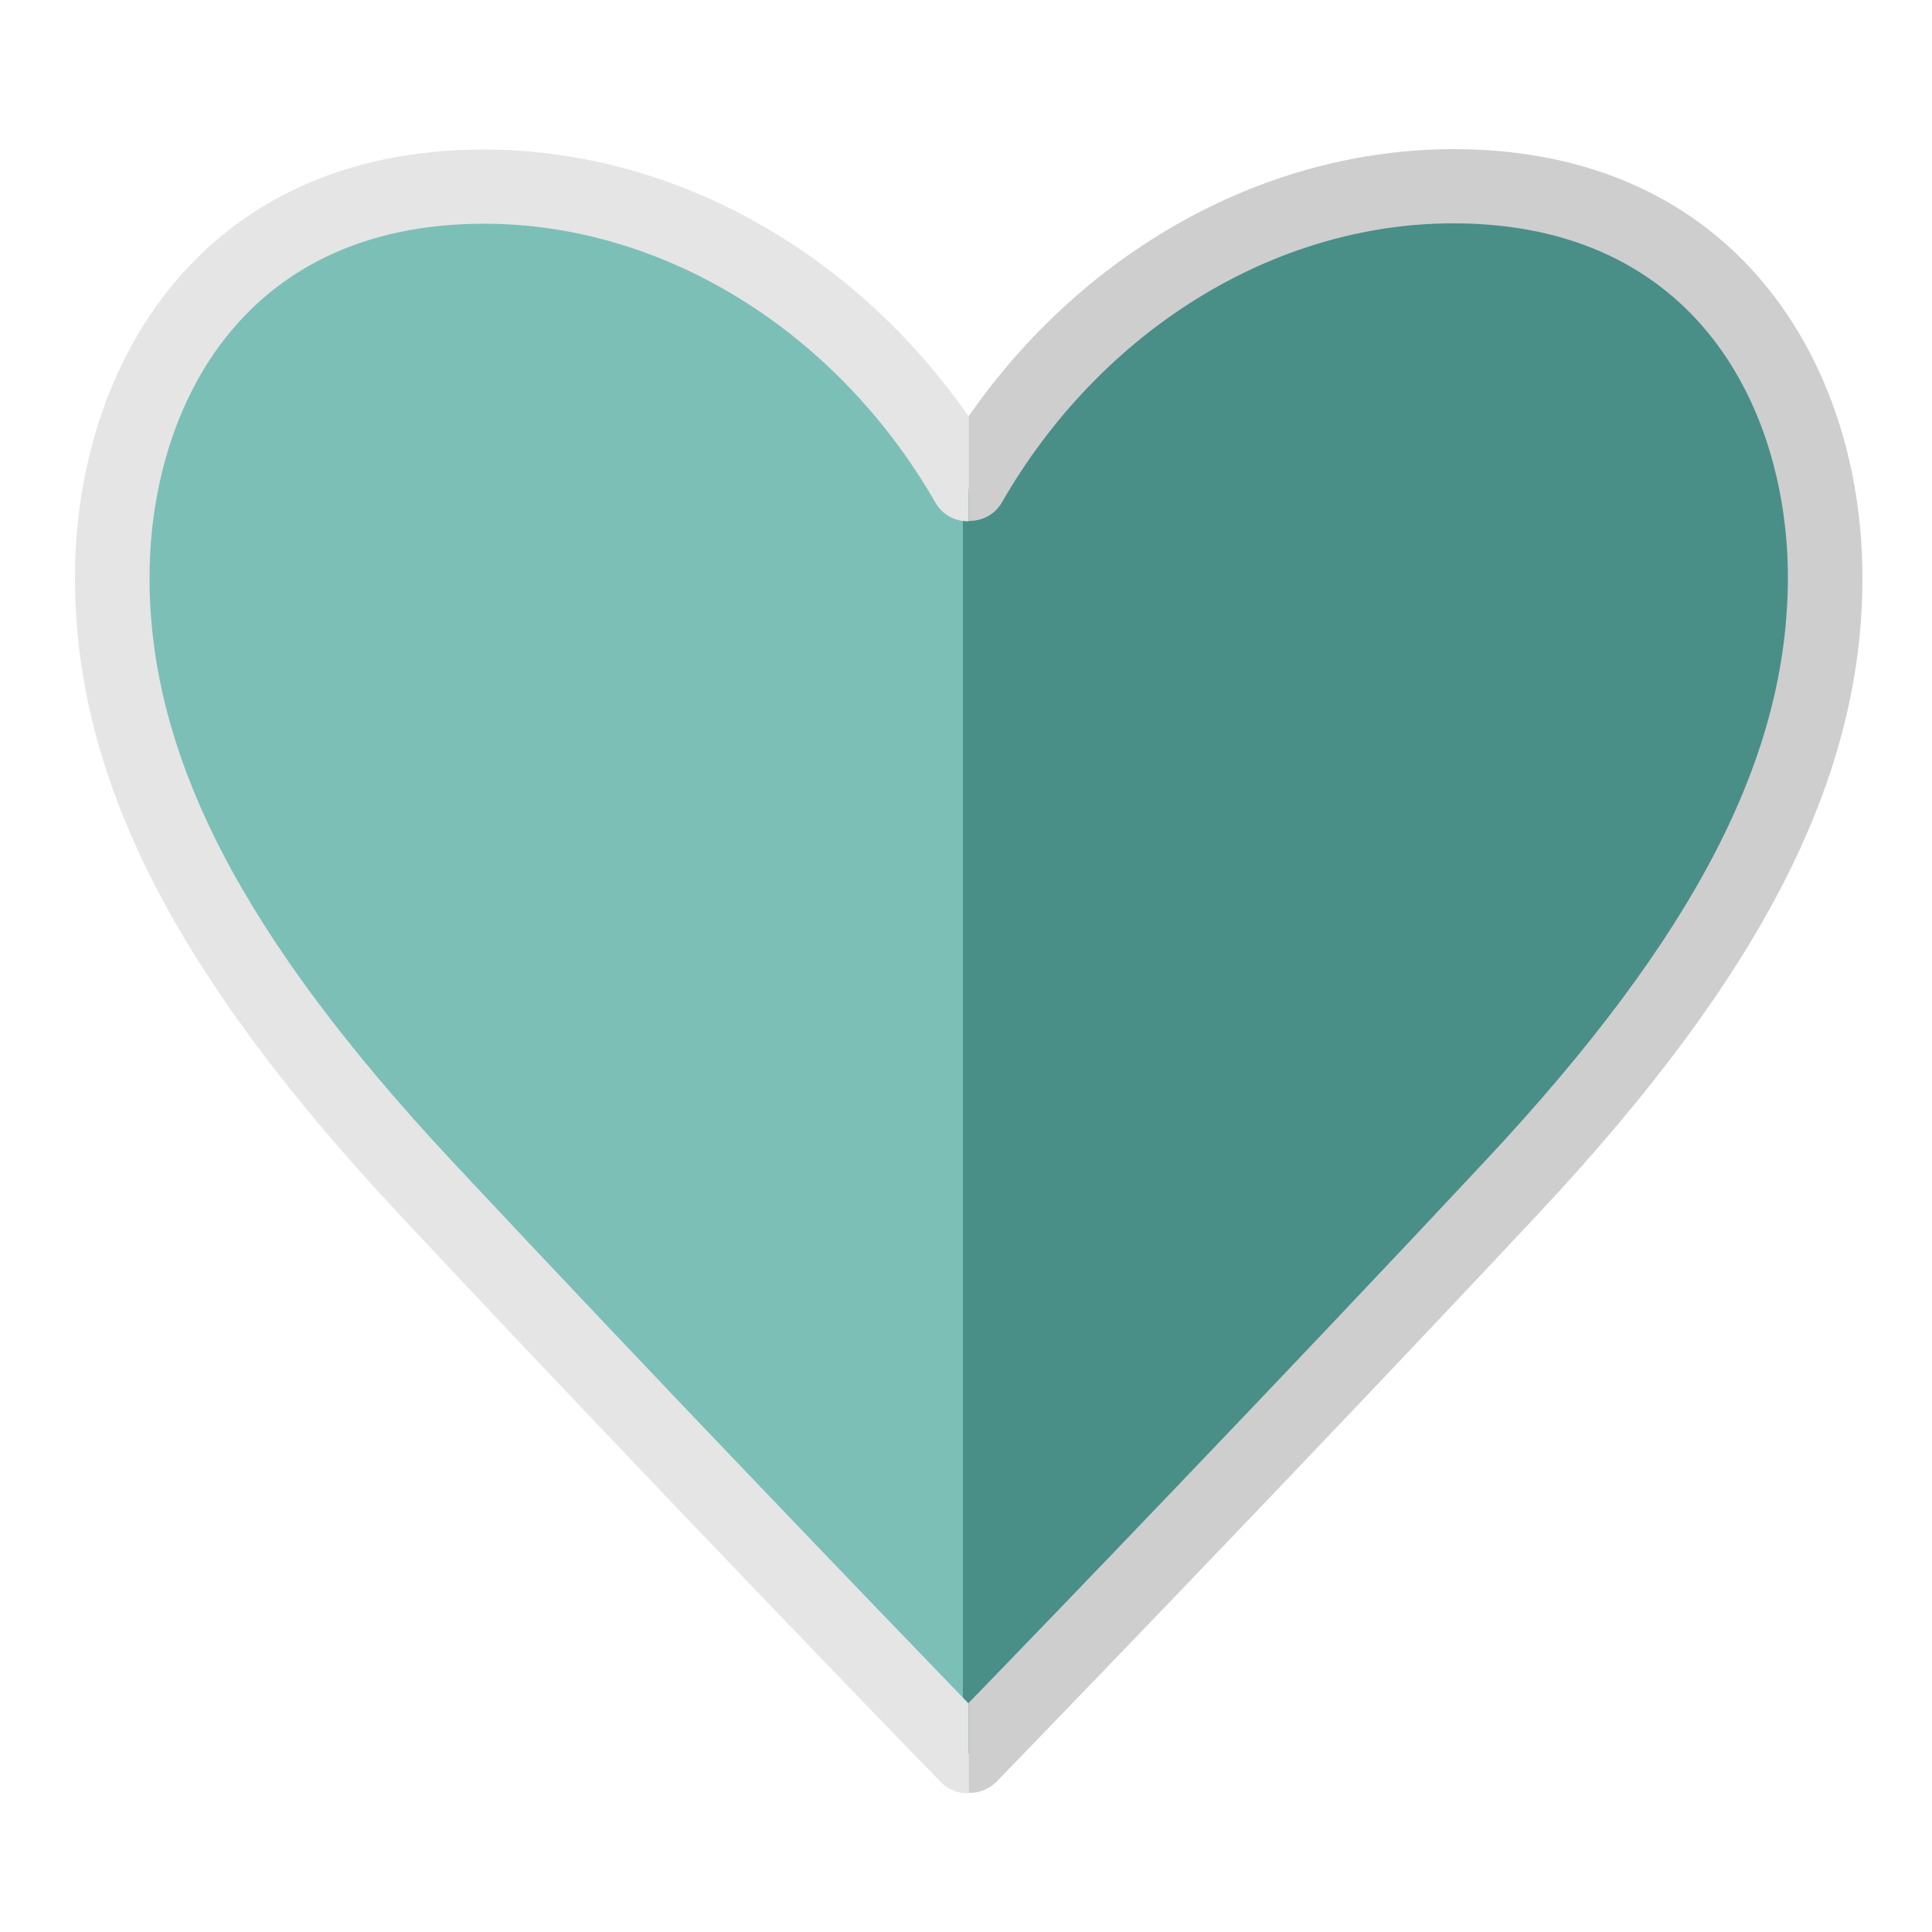 <?xml version="1.0" encoding="UTF-8"?> <svg xmlns="http://www.w3.org/2000/svg" xmlns:xlink="http://www.w3.org/1999/xlink" version="1.1" id="Слой_1" x="0px" y="0px" viewBox="0 0 500 500" style="enable-background:new 0 0 500 500;" xml:space="preserve"> <style type="text/css"> .st0{fill:#7CBFB7;} .st1{fill:#4A8E88;} .st2{fill:#E5E5E5;} .st3{fill:#CECECE;} </style> <g> <g> <path class="st0" d="M251,452.4c0,0,75.1-77.4,139.3-146.1c48-51.3,80-101.8,80-155.9c0-126.6-157.1-132-219.3-24h-0.6 C188.3,18.5,31.1,23.9,31.1,150.4c0,54.1,32,104.6,80,155.9c64.2,68.7,139.3,146.1,139.3,146.1H251z"></path> </g> <path class="st1" d="M251,127.8h-0.6c-0.4-0.7-0.8-1.3-1.2-1.9v326.7c0.7,0.7,1.2,1.2,1.2,1.2h0.6c0,0,75.1-77.3,139.3-146.1 c48-51.3,80-101.8,80-155.9C470.3,25.3,313.1,19.8,251,127.8z"></path> <g> <path class="st2" d="M116.8,300.3c-54-57.9-78.1-104.4-78.1-150.8c0-42.3,22.7-91.6,86.6-91.6c46.4,0,91.2,27.7,116.8,72.2 c1.7,3,4.9,4.8,8.3,4.8h0.3v-27.1c-29.9-43-76.8-69.1-125.5-69.1c-73.1,0-105.8,55.7-105.8,110.9c0,51.7,25.7,102.3,83.3,164 c64.2,68.7,140,146.9,140.8,147.6c1.8,1.9,4.3,2.9,6.9,2.9h0.3v-23.2C230.8,420.3,169.8,357,116.8,300.3z"></path> <path class="st3" d="M376.2,38.6c-48.7,0-95.6,26.1-125.5,69.1l0,0v27.1h0.3c3.4,0,6.6-1.8,8.3-4.8 c25.6-44.5,70.4-72.2,116.8-72.2c63.9,0,86.6,49.4,86.6,91.6c0,46.5-24.1,93-78.1,150.8c-53,56.7-114,120-133.9,140.5l0,0V464h0.3 c2.6,0,5.1-1.1,6.9-2.9c0.8-0.8,76.6-79,140.8-147.6c57.6-61.7,83.3-112.3,83.3-164C482,94.3,449.3,38.6,376.2,38.6z"></path> </g> </g> </svg> 